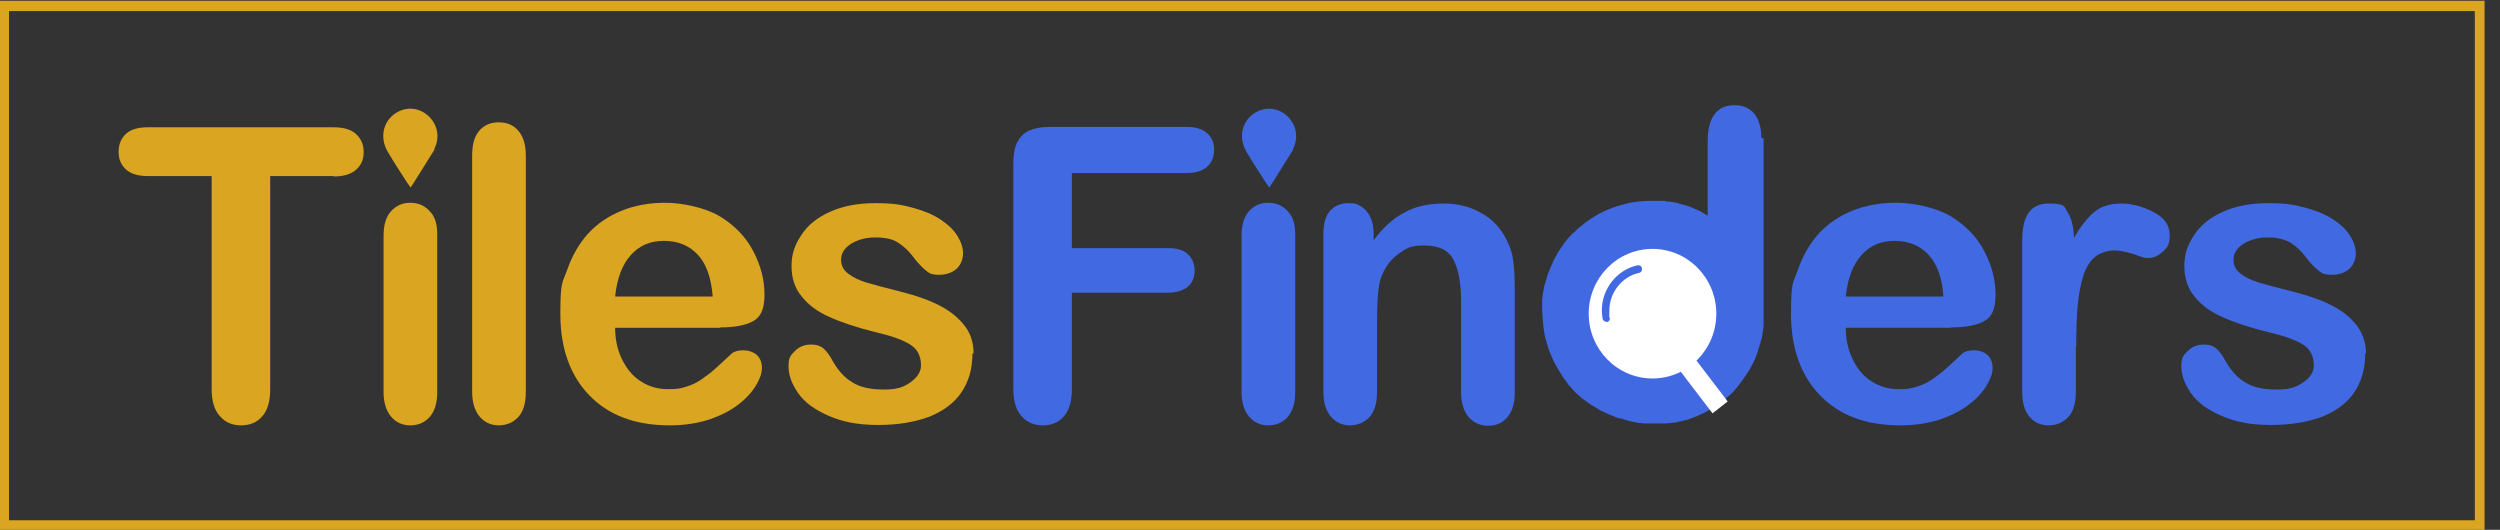 <svg width="151" height="32" viewBox="0 0 151 32" fill="none" xmlns="http://www.w3.org/2000/svg">
<rect x="0" y="0" width="151" height="32" fill="#333333" stroke="none"/>
<g clip-path="url(#clip0_111_2773)">
<path d="M20.175 10.635H16.321V23.504C16.321 24.241 16.163 24.794 15.823 25.162C15.505 25.53 15.075 25.691 14.553 25.691C14.032 25.691 13.601 25.507 13.284 25.139C12.944 24.77 12.785 24.218 12.785 23.504V10.635H8.931C8.319 10.635 7.888 10.497 7.594 10.221C7.299 9.945 7.163 9.599 7.163 9.162C7.163 8.724 7.322 8.333 7.616 8.08C7.911 7.804 8.365 7.688 8.931 7.688H20.152C20.765 7.688 21.218 7.827 21.513 8.103C21.807 8.379 21.966 8.724 21.966 9.185C21.966 9.645 21.807 9.991 21.513 10.244C21.218 10.52 20.765 10.658 20.152 10.658L20.175 10.635Z" fill="#DAA520"/>
<path d="M78.117 9.024C77.709 9.668 77.301 10.336 76.893 10.981C76.825 11.096 76.734 11.211 76.666 11.326C76.598 11.211 76.507 11.119 76.439 11.004C76.054 10.405 75.646 9.784 75.283 9.162C74.807 8.356 74.966 7.366 75.76 6.837C77.188 5.916 78.865 7.504 78.094 9.001L78.117 9.024Z" fill="#4169E1"/>
<path d="M26.409 14.158V23.689C26.409 24.356 26.25 24.84 25.955 25.185C25.638 25.53 25.253 25.692 24.776 25.692C24.3 25.692 23.915 25.508 23.62 25.162C23.326 24.817 23.167 24.31 23.167 23.666V14.227C23.167 13.582 23.326 13.076 23.62 12.754C23.915 12.431 24.3 12.247 24.776 12.247C25.253 12.247 25.638 12.408 25.955 12.754C26.273 13.076 26.409 13.536 26.409 14.135V14.158Z" fill="#DAA520"/>
<path d="M28.518 23.689V9.393C28.518 8.725 28.654 8.241 28.948 7.896C29.243 7.551 29.628 7.39 30.127 7.39C30.626 7.39 31.011 7.551 31.306 7.896C31.601 8.241 31.759 8.725 31.759 9.393V23.689C31.759 24.357 31.601 24.863 31.306 25.185C31.011 25.508 30.603 25.692 30.127 25.692C29.651 25.692 29.266 25.508 28.971 25.162C28.676 24.817 28.518 24.311 28.518 23.666V23.689Z" fill="#DAA520"/>
<path d="M43.502 19.798H37.154C37.154 20.558 37.313 21.203 37.608 21.778C37.903 22.354 38.288 22.791 38.764 23.067C39.24 23.366 39.761 23.505 40.351 23.505C40.94 23.505 41.099 23.459 41.416 23.366C41.734 23.274 42.051 23.136 42.346 22.929C42.64 22.722 42.935 22.515 43.184 22.285C43.434 22.054 43.774 21.755 44.182 21.364C44.34 21.226 44.59 21.156 44.885 21.156C45.179 21.156 45.497 21.248 45.701 21.433C45.905 21.617 46.018 21.87 46.018 22.215C46.018 22.561 45.905 22.86 45.678 23.251C45.451 23.643 45.111 24.034 44.635 24.402C44.182 24.771 43.592 25.07 42.89 25.323C42.187 25.553 41.371 25.692 40.464 25.692C38.379 25.692 36.769 25.093 35.59 23.873C34.434 22.676 33.845 21.018 33.845 18.969C33.845 16.92 33.981 17.082 34.275 16.253C34.57 15.424 34.978 14.71 35.522 14.112C36.066 13.513 36.746 13.053 37.54 12.73C38.333 12.408 39.217 12.247 40.192 12.247C41.167 12.247 42.55 12.523 43.456 13.053C44.363 13.605 45.043 14.296 45.497 15.171C45.95 16.023 46.177 16.92 46.177 17.795C46.177 18.67 45.95 19.154 45.474 19.407C44.998 19.66 44.34 19.775 43.502 19.775V19.798ZM37.154 17.91H43.048C42.958 16.782 42.663 15.931 42.142 15.378C41.62 14.825 40.94 14.549 40.101 14.549C39.263 14.549 38.628 14.825 38.106 15.401C37.585 15.977 37.268 16.805 37.154 17.91Z" fill="#DAA520"/>
<path d="M58.735 21.363C58.735 22.284 58.508 23.044 58.077 23.688C57.647 24.333 56.989 24.816 56.151 25.162C55.289 25.484 54.269 25.668 53.045 25.668C51.821 25.668 50.891 25.484 50.053 25.116C49.214 24.747 48.602 24.31 48.216 23.757C47.831 23.205 47.627 22.675 47.627 22.123C47.627 21.57 47.763 21.455 48.012 21.202C48.262 20.949 48.579 20.811 48.964 20.811C49.35 20.811 49.577 20.903 49.758 21.064C49.939 21.225 50.12 21.478 50.279 21.777C50.619 22.376 51.005 22.813 51.481 23.09C51.934 23.389 52.569 23.527 53.385 23.527C54.201 23.527 54.564 23.389 54.994 23.09C55.402 22.79 55.629 22.468 55.629 22.077C55.629 21.501 55.402 21.064 54.972 20.811C54.541 20.534 53.838 20.281 52.841 20.051C51.73 19.775 50.823 19.475 50.12 19.153C49.418 18.854 48.851 18.439 48.443 17.933C48.012 17.426 47.808 16.805 47.808 16.068C47.808 15.331 48.012 14.779 48.398 14.203C48.783 13.605 49.35 13.144 50.12 12.799C50.869 12.454 51.798 12.27 52.864 12.27C53.929 12.27 54.45 12.362 55.13 12.546C55.81 12.73 56.355 12.96 56.808 13.259C57.261 13.559 57.601 13.881 57.828 14.249C58.055 14.618 58.168 14.963 58.168 15.308C58.168 15.654 58.032 15.999 57.783 16.229C57.533 16.459 57.171 16.598 56.717 16.598C56.264 16.598 56.105 16.506 55.879 16.298C55.652 16.114 55.38 15.815 55.085 15.424C54.836 15.101 54.541 14.848 54.224 14.641C53.906 14.434 53.43 14.341 52.864 14.341C52.297 14.341 51.798 14.48 51.39 14.733C51.005 14.986 50.801 15.308 50.801 15.677C50.801 16.045 50.937 16.298 51.231 16.529C51.526 16.759 51.911 16.943 52.387 17.081C52.864 17.219 53.544 17.403 54.382 17.61C55.38 17.864 56.218 18.163 56.853 18.508C57.488 18.854 57.964 19.268 58.304 19.729C58.644 20.189 58.803 20.741 58.803 21.34L58.735 21.363Z" fill="#DAA520"/>
<path d="M71.702 10.452H64.742V14.987H70.546C71.09 14.987 71.498 15.102 71.747 15.355C72.019 15.608 72.155 15.931 72.155 16.345C72.155 16.759 72.019 17.082 71.747 17.312C71.475 17.542 71.067 17.68 70.546 17.68H64.742V23.505C64.742 24.242 64.584 24.794 64.244 25.162C63.926 25.531 63.496 25.692 62.974 25.692C62.453 25.692 62.022 25.508 61.705 25.139C61.365 24.771 61.206 24.218 61.206 23.505V9.876C61.206 9.37 61.274 8.932 61.433 8.61C61.591 8.288 61.818 8.057 62.136 7.896C62.453 7.758 62.861 7.666 63.36 7.666H71.679C72.246 7.666 72.654 7.804 72.926 8.057C73.198 8.311 73.334 8.633 73.334 9.047C73.334 9.462 73.198 9.807 72.926 10.06C72.654 10.313 72.223 10.452 71.679 10.452H71.702Z" fill="#4169E1"/>
<path d="M26.251 9.024C25.843 9.668 25.435 10.336 25.027 10.981C24.959 11.096 24.868 11.211 24.8 11.326C24.732 11.211 24.641 11.119 24.573 11.004C24.188 10.405 23.78 9.784 23.417 9.162C22.941 8.356 23.1 7.366 23.893 6.837C25.321 5.916 26.999 7.504 26.228 9.001L26.251 9.024Z" fill="#DAA520"/>
<path d="M78.231 14.158V23.689C78.231 24.356 78.072 24.84 77.778 25.185C77.46 25.53 77.075 25.692 76.599 25.692C76.123 25.692 75.737 25.508 75.443 25.162C75.148 24.817 74.989 24.31 74.989 23.666V14.227C74.989 13.582 75.148 13.076 75.443 12.754C75.737 12.431 76.123 12.247 76.599 12.247C77.075 12.247 77.46 12.408 77.778 12.754C78.095 13.099 78.231 13.536 78.231 14.135V14.158Z" fill="#4169E1"/>
<path d="M82.968 14.112V14.504C83.535 13.744 84.17 13.168 84.85 12.823C85.53 12.455 86.301 12.293 87.185 12.293C88.069 12.293 88.794 12.478 89.474 12.869C90.154 13.237 90.653 13.79 90.993 14.481C91.197 14.872 91.356 15.309 91.401 15.793C91.469 16.253 91.492 16.852 91.492 17.588V23.712C91.492 24.38 91.333 24.863 91.038 25.209C90.744 25.554 90.358 25.715 89.882 25.715C89.406 25.715 88.998 25.531 88.704 25.186C88.409 24.84 88.25 24.334 88.25 23.689V18.187C88.25 17.105 88.091 16.276 87.797 15.701C87.502 15.125 86.913 14.826 86.029 14.826C85.144 14.826 84.918 15.01 84.442 15.355C83.966 15.701 83.626 16.184 83.399 16.806C83.24 17.289 83.172 18.21 83.172 19.568V23.689C83.172 24.357 83.014 24.863 82.719 25.186C82.424 25.508 82.016 25.692 81.54 25.692C81.064 25.692 80.679 25.508 80.384 25.163C80.089 24.817 79.931 24.311 79.931 23.666V14.135C79.931 13.514 80.067 13.03 80.339 12.731C80.611 12.432 80.973 12.271 81.45 12.271C81.925 12.271 81.993 12.34 82.22 12.478C82.447 12.616 82.628 12.823 82.764 13.099C82.9 13.376 82.968 13.698 82.968 14.112Z" fill="#4169E1"/>
<path d="M117.834 19.798H111.486C111.486 20.558 111.645 21.203 111.94 21.778C112.235 22.354 112.62 22.791 113.096 23.067C113.572 23.366 114.116 23.505 114.683 23.505C115.249 23.505 115.431 23.459 115.748 23.366C116.066 23.274 116.383 23.136 116.678 22.929C116.972 22.722 117.267 22.515 117.516 22.285C117.766 22.054 118.106 21.755 118.514 21.364C118.673 21.226 118.922 21.156 119.217 21.156C119.511 21.156 119.829 21.248 120.033 21.433C120.237 21.617 120.35 21.87 120.35 22.215C120.35 22.561 120.237 22.86 120.01 23.251C119.783 23.643 119.443 24.034 118.967 24.402C118.514 24.771 117.924 25.07 117.222 25.323C116.519 25.553 115.703 25.692 114.796 25.692C112.711 25.692 111.101 25.093 109.922 23.873C108.766 22.676 108.177 21.018 108.177 18.969C108.177 16.92 108.313 17.082 108.607 16.253C108.902 15.424 109.31 14.71 109.854 14.112C110.398 13.513 111.078 13.053 111.872 12.73C112.665 12.408 113.549 12.247 114.547 12.247C115.544 12.247 116.904 12.523 117.811 13.053C118.718 13.605 119.398 14.296 119.851 15.171C120.305 16.023 120.531 16.92 120.531 17.795C120.531 18.67 120.305 19.154 119.829 19.407C119.353 19.66 118.695 19.775 117.856 19.775L117.834 19.798ZM111.486 17.91H117.38C117.312 16.782 116.995 15.931 116.474 15.378C115.952 14.825 115.272 14.549 114.433 14.549C113.595 14.549 112.96 14.825 112.439 15.401C111.917 15.977 111.6 16.805 111.486 17.91Z" fill="#4169E1"/>
<path d="M125.382 20.926V23.689C125.382 24.356 125.224 24.863 124.929 25.185C124.612 25.507 124.226 25.692 123.75 25.692C123.274 25.692 122.889 25.53 122.594 25.185C122.299 24.84 122.141 24.356 122.141 23.689V14.503C122.141 13.03 122.662 12.293 123.727 12.293C124.793 12.293 124.657 12.477 124.884 12.822C125.11 13.168 125.246 13.674 125.269 14.365C125.654 13.697 126.062 13.168 126.47 12.822C126.878 12.477 127.423 12.293 128.103 12.293C128.783 12.293 129.44 12.477 130.097 12.822C130.755 13.168 131.05 13.628 131.05 14.204C131.05 14.779 130.914 14.941 130.642 15.194C130.369 15.447 130.075 15.585 129.757 15.585C129.44 15.585 129.349 15.516 128.896 15.355C128.443 15.217 128.035 15.125 127.695 15.125C127.355 15.125 126.833 15.263 126.538 15.516C126.244 15.769 125.994 16.138 125.836 16.644C125.677 17.151 125.564 17.726 125.496 18.417C125.428 19.107 125.405 19.936 125.405 20.926H125.382Z" fill="#4169E1"/>
<path d="M142.86 21.364C142.86 22.285 142.633 23.045 142.202 23.689C141.772 24.334 141.114 24.817 140.276 25.163C139.414 25.485 138.394 25.669 137.17 25.669C135.946 25.669 135.016 25.485 134.178 25.117C133.339 24.748 132.727 24.311 132.341 23.758C131.956 23.206 131.752 22.676 131.752 22.124C131.752 21.571 131.888 21.456 132.137 21.203C132.387 20.95 132.704 20.811 133.089 20.811C133.475 20.811 133.701 20.904 133.883 21.065C134.064 21.226 134.246 21.479 134.404 21.778C134.744 22.377 135.13 22.814 135.606 23.091C136.059 23.39 136.694 23.528 137.51 23.528C138.326 23.528 138.689 23.39 139.119 23.091C139.55 22.791 139.754 22.469 139.754 22.078C139.754 21.502 139.527 21.065 139.097 20.811C138.666 20.535 137.963 20.282 136.966 20.052C135.855 19.776 134.948 19.476 134.246 19.154C133.543 18.855 132.976 18.44 132.568 17.934C132.137 17.427 131.933 16.806 131.933 16.069C131.933 15.332 132.137 14.78 132.523 14.204C132.908 13.606 133.475 13.145 134.246 12.8C134.994 12.455 135.923 12.271 136.988 12.271C138.054 12.271 138.575 12.363 139.255 12.547C139.935 12.731 140.48 12.961 140.933 13.26C141.386 13.56 141.726 13.882 141.953 14.25C142.18 14.619 142.293 14.964 142.293 15.309C142.293 15.655 142.157 16 141.908 16.23C141.658 16.46 141.296 16.599 140.842 16.599C140.389 16.599 140.23 16.506 139.981 16.299C139.754 16.115 139.482 15.816 139.187 15.425C138.938 15.102 138.643 14.849 138.326 14.642C137.986 14.458 137.533 14.342 136.966 14.342C136.399 14.342 135.9 14.481 135.492 14.734C135.107 14.987 134.903 15.309 134.903 15.678C134.903 16.046 135.039 16.299 135.334 16.529C135.628 16.76 136.014 16.944 136.49 17.082C136.966 17.22 137.646 17.404 138.485 17.611C139.482 17.865 140.321 18.164 140.956 18.509C141.59 18.855 142.066 19.269 142.406 19.73C142.724 20.19 142.905 20.742 142.905 21.341L142.86 21.364Z" fill="#4169E1"/>
<path d="M106.521 8.356V18.877C106.521 18.992 106.521 19.084 106.521 19.2V19.246C106.521 19.338 106.521 19.453 106.521 19.545C106.521 19.545 106.521 19.591 106.521 19.614C106.521 19.683 106.521 19.775 106.499 19.844C106.499 19.959 106.453 20.074 106.453 20.189C106.453 20.235 106.453 20.282 106.431 20.305C106.431 20.397 106.385 20.466 106.363 20.558C106.34 20.673 106.317 20.765 106.272 20.88C106.249 20.972 106.204 21.087 106.181 21.179C106.181 21.179 106.181 21.202 106.181 21.226C106.136 21.317 106.113 21.41 106.068 21.525C106.045 21.617 106 21.686 105.954 21.778C105.954 21.801 105.932 21.847 105.909 21.87C105.864 21.939 105.841 22.031 105.796 22.1C105.705 22.284 105.592 22.469 105.478 22.63C105.41 22.722 105.342 22.814 105.274 22.929C105.206 22.998 105.161 23.09 105.093 23.159C105.093 23.159 105.093 23.182 105.07 23.205C105.002 23.274 104.957 23.343 104.889 23.436C104.821 23.505 104.753 23.597 104.685 23.666C104.594 23.758 104.504 23.85 104.413 23.919C104.368 23.965 104.3 24.011 104.254 24.057C104.254 24.057 104.209 24.08 104.209 24.103C104.164 24.149 104.118 24.172 104.073 24.218C104.073 24.218 104.073 24.218 104.05 24.218C104.005 24.264 103.937 24.287 103.892 24.333C103.846 24.379 103.778 24.425 103.733 24.448C103.688 24.471 103.642 24.494 103.597 24.541C103.461 24.633 103.302 24.725 103.144 24.817C103.076 24.863 103.008 24.886 102.939 24.932C102.871 24.955 102.803 25.001 102.735 25.024C102.554 25.116 102.373 25.185 102.191 25.254C102.101 25.277 102.033 25.323 101.942 25.346C101.942 25.346 101.942 25.346 101.919 25.346C101.829 25.369 101.738 25.392 101.647 25.415C101.557 25.438 101.443 25.461 101.353 25.485C101.285 25.485 101.239 25.508 101.171 25.53C101.171 25.53 101.126 25.53 101.103 25.53C101.035 25.53 100.967 25.53 100.899 25.553C100.809 25.553 100.741 25.553 100.65 25.576C100.605 25.576 100.559 25.576 100.491 25.576C100.423 25.576 100.355 25.576 100.287 25.576C100.265 25.576 100.242 25.576 100.219 25.576C100.106 25.576 100.015 25.576 99.902 25.576C99.788 25.576 99.675 25.576 99.585 25.576C99.516 25.576 99.448 25.576 99.38 25.576C99.29 25.576 99.199 25.576 99.108 25.553C99.018 25.553 98.927 25.553 98.836 25.508C98.746 25.508 98.655 25.484 98.564 25.461C98.474 25.461 98.383 25.415 98.292 25.392C98.247 25.392 98.202 25.369 98.134 25.346C98.066 25.346 97.998 25.3 97.93 25.277C97.93 25.277 97.884 25.277 97.862 25.277C97.816 25.277 97.748 25.254 97.703 25.231C97.635 25.231 97.59 25.185 97.522 25.162C97.431 25.139 97.363 25.093 97.272 25.07C97.159 25.024 97.046 24.978 96.932 24.909C96.864 24.886 96.796 24.84 96.728 24.817C96.706 24.817 96.66 24.794 96.638 24.771C96.57 24.725 96.479 24.679 96.411 24.633C96.32 24.587 96.23 24.517 96.139 24.471C96.048 24.402 95.957 24.356 95.867 24.287C95.776 24.218 95.708 24.172 95.617 24.103C95.617 24.103 95.617 24.103 95.595 24.103C95.527 24.034 95.436 23.965 95.368 23.896C95.3 23.827 95.209 23.758 95.141 23.689C95.073 23.62 94.983 23.528 94.915 23.436C94.847 23.366 94.779 23.274 94.711 23.205C94.711 23.205 94.688 23.159 94.665 23.136C94.62 23.09 94.597 23.044 94.552 22.975C94.507 22.929 94.484 22.883 94.439 22.837C94.439 22.837 94.416 22.814 94.416 22.791C94.371 22.745 94.325 22.676 94.303 22.607C94.189 22.446 94.099 22.285 94.008 22.123C93.963 22.054 93.94 21.985 93.895 21.916C93.849 21.847 93.827 21.778 93.781 21.686C93.736 21.571 93.691 21.479 93.645 21.364C93.577 21.226 93.532 21.064 93.487 20.926C93.487 20.857 93.441 20.788 93.418 20.719C93.418 20.696 93.418 20.65 93.396 20.627C93.396 20.558 93.35 20.466 93.328 20.397C93.215 19.844 93.169 19.269 93.147 18.693C93.147 18.578 93.147 18.463 93.147 18.348C93.147 18.256 93.147 18.187 93.147 18.095C93.169 17.841 93.215 17.588 93.26 17.358C93.282 17.243 93.305 17.151 93.35 17.035C93.373 16.92 93.418 16.828 93.441 16.713C93.464 16.598 93.509 16.506 93.555 16.414C93.6 16.322 93.623 16.207 93.668 16.115C93.713 16.023 93.758 15.931 93.804 15.815C93.804 15.815 93.804 15.815 93.804 15.792C93.849 15.7 93.895 15.631 93.94 15.539C93.94 15.539 93.94 15.516 93.963 15.493C94.008 15.424 94.053 15.355 94.076 15.286C94.076 15.263 94.099 15.24 94.121 15.217C94.167 15.148 94.212 15.079 94.257 15.01C94.303 14.941 94.371 14.848 94.416 14.779C94.416 14.779 94.416 14.756 94.439 14.733C94.507 14.664 94.552 14.595 94.62 14.503C94.688 14.411 94.756 14.342 94.824 14.273C94.892 14.204 94.96 14.112 95.051 14.043C95.051 14.043 95.051 14.043 95.073 14.043C95.141 13.974 95.209 13.905 95.277 13.835C95.345 13.767 95.436 13.697 95.504 13.651C95.572 13.582 95.64 13.536 95.731 13.467C95.935 13.306 96.139 13.168 96.343 13.053C96.411 13.007 96.479 12.984 96.524 12.938C96.751 12.823 96.978 12.707 97.227 12.615C97.295 12.592 97.34 12.569 97.408 12.546C97.612 12.477 97.794 12.408 97.998 12.362C98.043 12.362 98.111 12.339 98.156 12.316C98.224 12.316 98.27 12.293 98.338 12.27C98.768 12.178 99.222 12.132 99.675 12.132C100.129 12.132 99.879 12.132 99.993 12.132C100.083 12.132 100.151 12.132 100.242 12.132C100.31 12.132 100.355 12.132 100.423 12.132C100.514 12.132 100.605 12.132 100.695 12.178C100.741 12.178 100.786 12.178 100.809 12.178C100.854 12.178 100.922 12.178 100.967 12.201C101.013 12.201 101.058 12.201 101.103 12.224C101.149 12.224 101.194 12.224 101.239 12.247C101.285 12.247 101.353 12.27 101.398 12.293C101.511 12.316 101.625 12.362 101.738 12.385C101.783 12.385 101.851 12.408 101.897 12.431C101.942 12.431 101.987 12.454 102.033 12.477C102.169 12.523 102.327 12.592 102.463 12.661C102.509 12.661 102.554 12.707 102.622 12.73C102.713 12.777 102.826 12.823 102.917 12.892C103.008 12.938 103.076 12.984 103.144 13.03V8.518C103.144 7.804 103.28 7.274 103.552 6.906C103.824 6.538 104.232 6.354 104.753 6.354C105.274 6.354 105.66 6.515 105.954 6.86C106.227 7.205 106.385 7.689 106.385 8.333L106.521 8.356Z" fill="#4169E1"/>
<path d="M99.812 22.86C101.94 22.86 103.665 21.108 103.665 18.947C103.665 16.785 101.94 15.033 99.812 15.033C97.683 15.033 95.958 16.785 95.958 18.947C95.958 21.108 97.683 22.86 99.812 22.86Z" fill="white"/>
<path d="M102.294 21.554L101.381 22.273L103.437 24.966L104.351 24.246L102.294 21.554Z" fill="white"/>
<path d="M97.023 19.43C96.91 19.43 96.819 19.361 96.796 19.246C96.774 19.085 96.751 18.901 96.751 18.739C96.751 17.45 97.658 16.299 98.904 16.023C99.018 16 99.154 16.069 99.177 16.207C99.199 16.322 99.131 16.46 98.995 16.483C97.952 16.714 97.204 17.68 97.204 18.762C97.204 19.845 97.204 19.039 97.25 19.177C97.272 19.292 97.182 19.43 97.068 19.453C97.068 19.453 97.046 19.453 97.023 19.453V19.43Z" fill="#4169E1"/>
<path d="M150.114 32.046H-0.068V0.046H150.114V32.046ZM0.544 31.424H149.479V0.667H0.544V31.424Z" fill="#DAA520"/>
</g>
<defs>
<clipPath id="clip0_111_2773">
<rect width="150.069" height="32" fill="white"/>
</clipPath>
</defs>
</svg>
